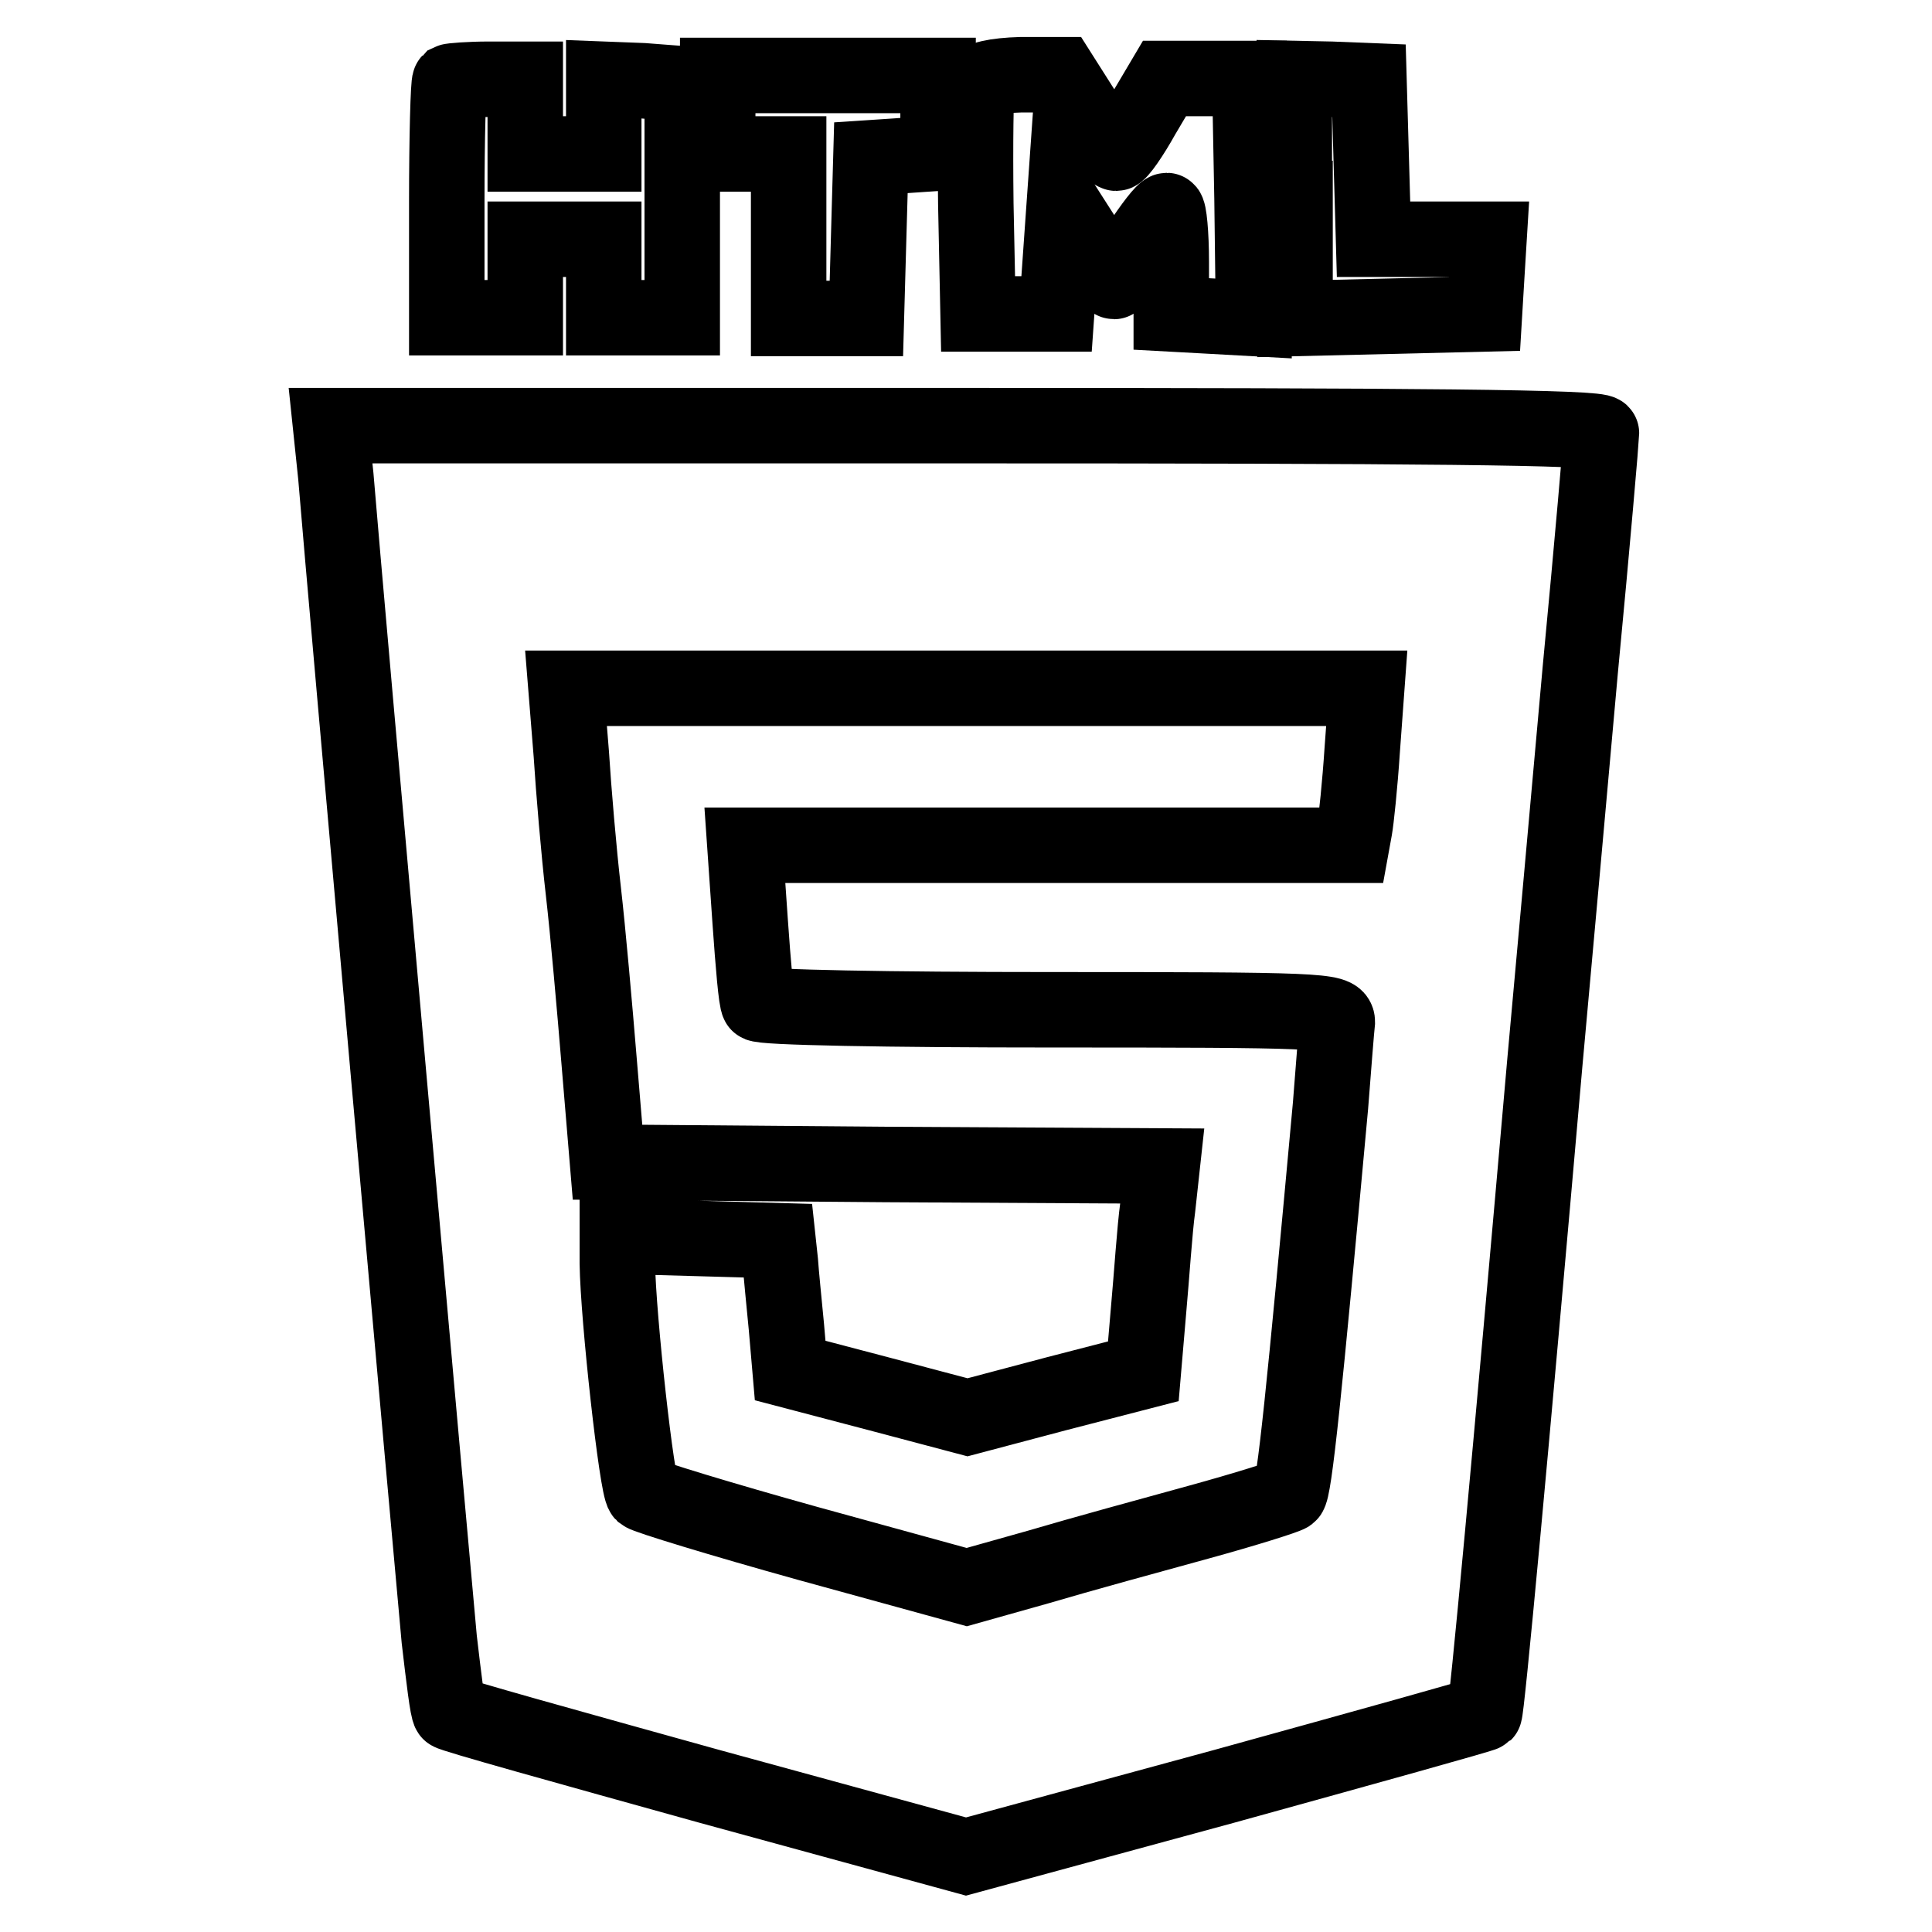<?xml version="1.0" encoding="utf-8"?>
<!-- Svg Vector Icons : http://www.onlinewebfonts.com/icon -->
<!DOCTYPE svg PUBLIC "-//W3C//DTD SVG 1.1//EN" "http://www.w3.org/Graphics/SVG/1.1/DTD/svg11.dtd">
<svg version="1.1" xmlns="http://www.w3.org/2000/svg" xmlns:xlink="http://www.w3.org/1999/xlink" x="0px" y="0px" viewBox="0 0 256 256" enable-background="new 0 0 256 256" xml:space="preserve">
<g> <g> <path stroke-width="10" fill-opacity="0" stroke="#000000"  d="M59.6,10.8c-0.2,0.2-0.4,7.4-0.4,15.9v15.4h5.2h5.2v-5.2v-5.2h5.2H80v5.2v5.2h5.2h5.2V26.6V11.1l-5.2-0.4  L80,10.5v4.9v5h-5.2h-5.2v-5v-4.9h-4.8C62.2,10.5,59.8,10.7,59.6,10.8z"/> <path stroke-width="10" fill-opacity="0" stroke="#000000"  d="M95.1,15.2v5.2h4.7h4.7v10.9v10.9h5.2h5.1l0.3-10.7l0.3-10.6l4.5-0.3l4.4-0.3v-5.2V10h-14.6H95.1V15.2z"/> <path stroke-width="10" fill-opacity="0" stroke="#000000"  d="M129.5,11.2c-0.2,0.7-0.3,7.7-0.2,15.8l0.3,14.6h5.2h5.2l0.5-7.1l0.5-7.1l3.2,5c1.7,2.6,3.2,4.9,3.4,4.9  c0.2,0,1.6-2.2,3.3-4.7c1.7-2.6,3.3-4.7,3.7-4.7c0.3,0,0.6,3.1,0.6,6.8v6.9l5.5,0.3l5.4,0.3l-0.2-15.9l-0.3-15.9h-5.7h-5.6  l-2.9,4.9c-1.5,2.7-3.1,5-3.5,5c-0.4,0-2.2-2.4-4.1-5.2l-3.3-5.2h-5.2C131.8,10,129.8,10.5,129.5,11.2z"/> <path stroke-width="10" fill-opacity="0" stroke="#000000"  d="M171.6,26.3v15.9l12.6-0.3l12.5-0.3l0.3-5l0.3-4.9h-7.6H182l-0.3-10.5l-0.3-10.5l-5-0.2l-4.9-0.1V26.3z"/> <path stroke-width="10" fill-opacity="0" stroke="#000000"  d="M44.5,63.1c1.3,16,12.9,145.6,13.7,154.1c0.6,5.1,1.1,9.4,1.4,9.7c0.2,0.3,15.7,4.6,34.4,9.8l34,9.3  l34.2-9.3c18.8-5.2,34.3-9.5,34.5-9.7c0.3-0.3,3.4-33.6,8-86.2c1.1-12,3.2-35.4,4.7-52.1c1.6-16.7,2.8-30.8,2.8-31.3  c0-0.8-24.6-1-84.1-1H43.8L44.5,63.1z M180.5,99.4c-0.3,4.6-0.8,9.3-1,10.4l-0.4,2.2h-40.2H98.7l0.7,10.1  c0.4,5.7,0.8,10.5,1.1,10.9c0.2,0.5,17.6,0.8,38.6,0.8c35.7,0,38.1,0.1,38.1,1.6c-0.1,0.9-0.5,5.9-0.9,11.1  c-3.5,38.2-4.8,51-5.5,51.5c-0.4,0.3-5.8,2-12,3.7c-6.2,1.7-15.7,4.3-21.1,5.9l-9.6,2.7l-21.1-5.8c-11.5-3.2-21.3-6.2-21.8-6.6  c-0.8-0.8-3.3-23.3-3.4-30.5v-3.6l10.7,0.3l10.6,0.3l0.3,2.8c0.1,1.5,0.5,5.5,0.8,8.6l0.5,5.8l11.8,3.1l11.7,3.1l11.7-3.1l11.6-3  l0.7-8.2c0.4-4.4,0.8-10.6,1.2-13.5l0.6-5.5l-36.7-0.2L80.5,154l-1.1-13.2c-0.6-7.3-1.5-17.5-2.1-22.7c-0.6-5.2-1.3-13.4-1.6-18.2  L75,91.2H128h53.1L180.5,99.4z"/> </g></g>
</svg>
